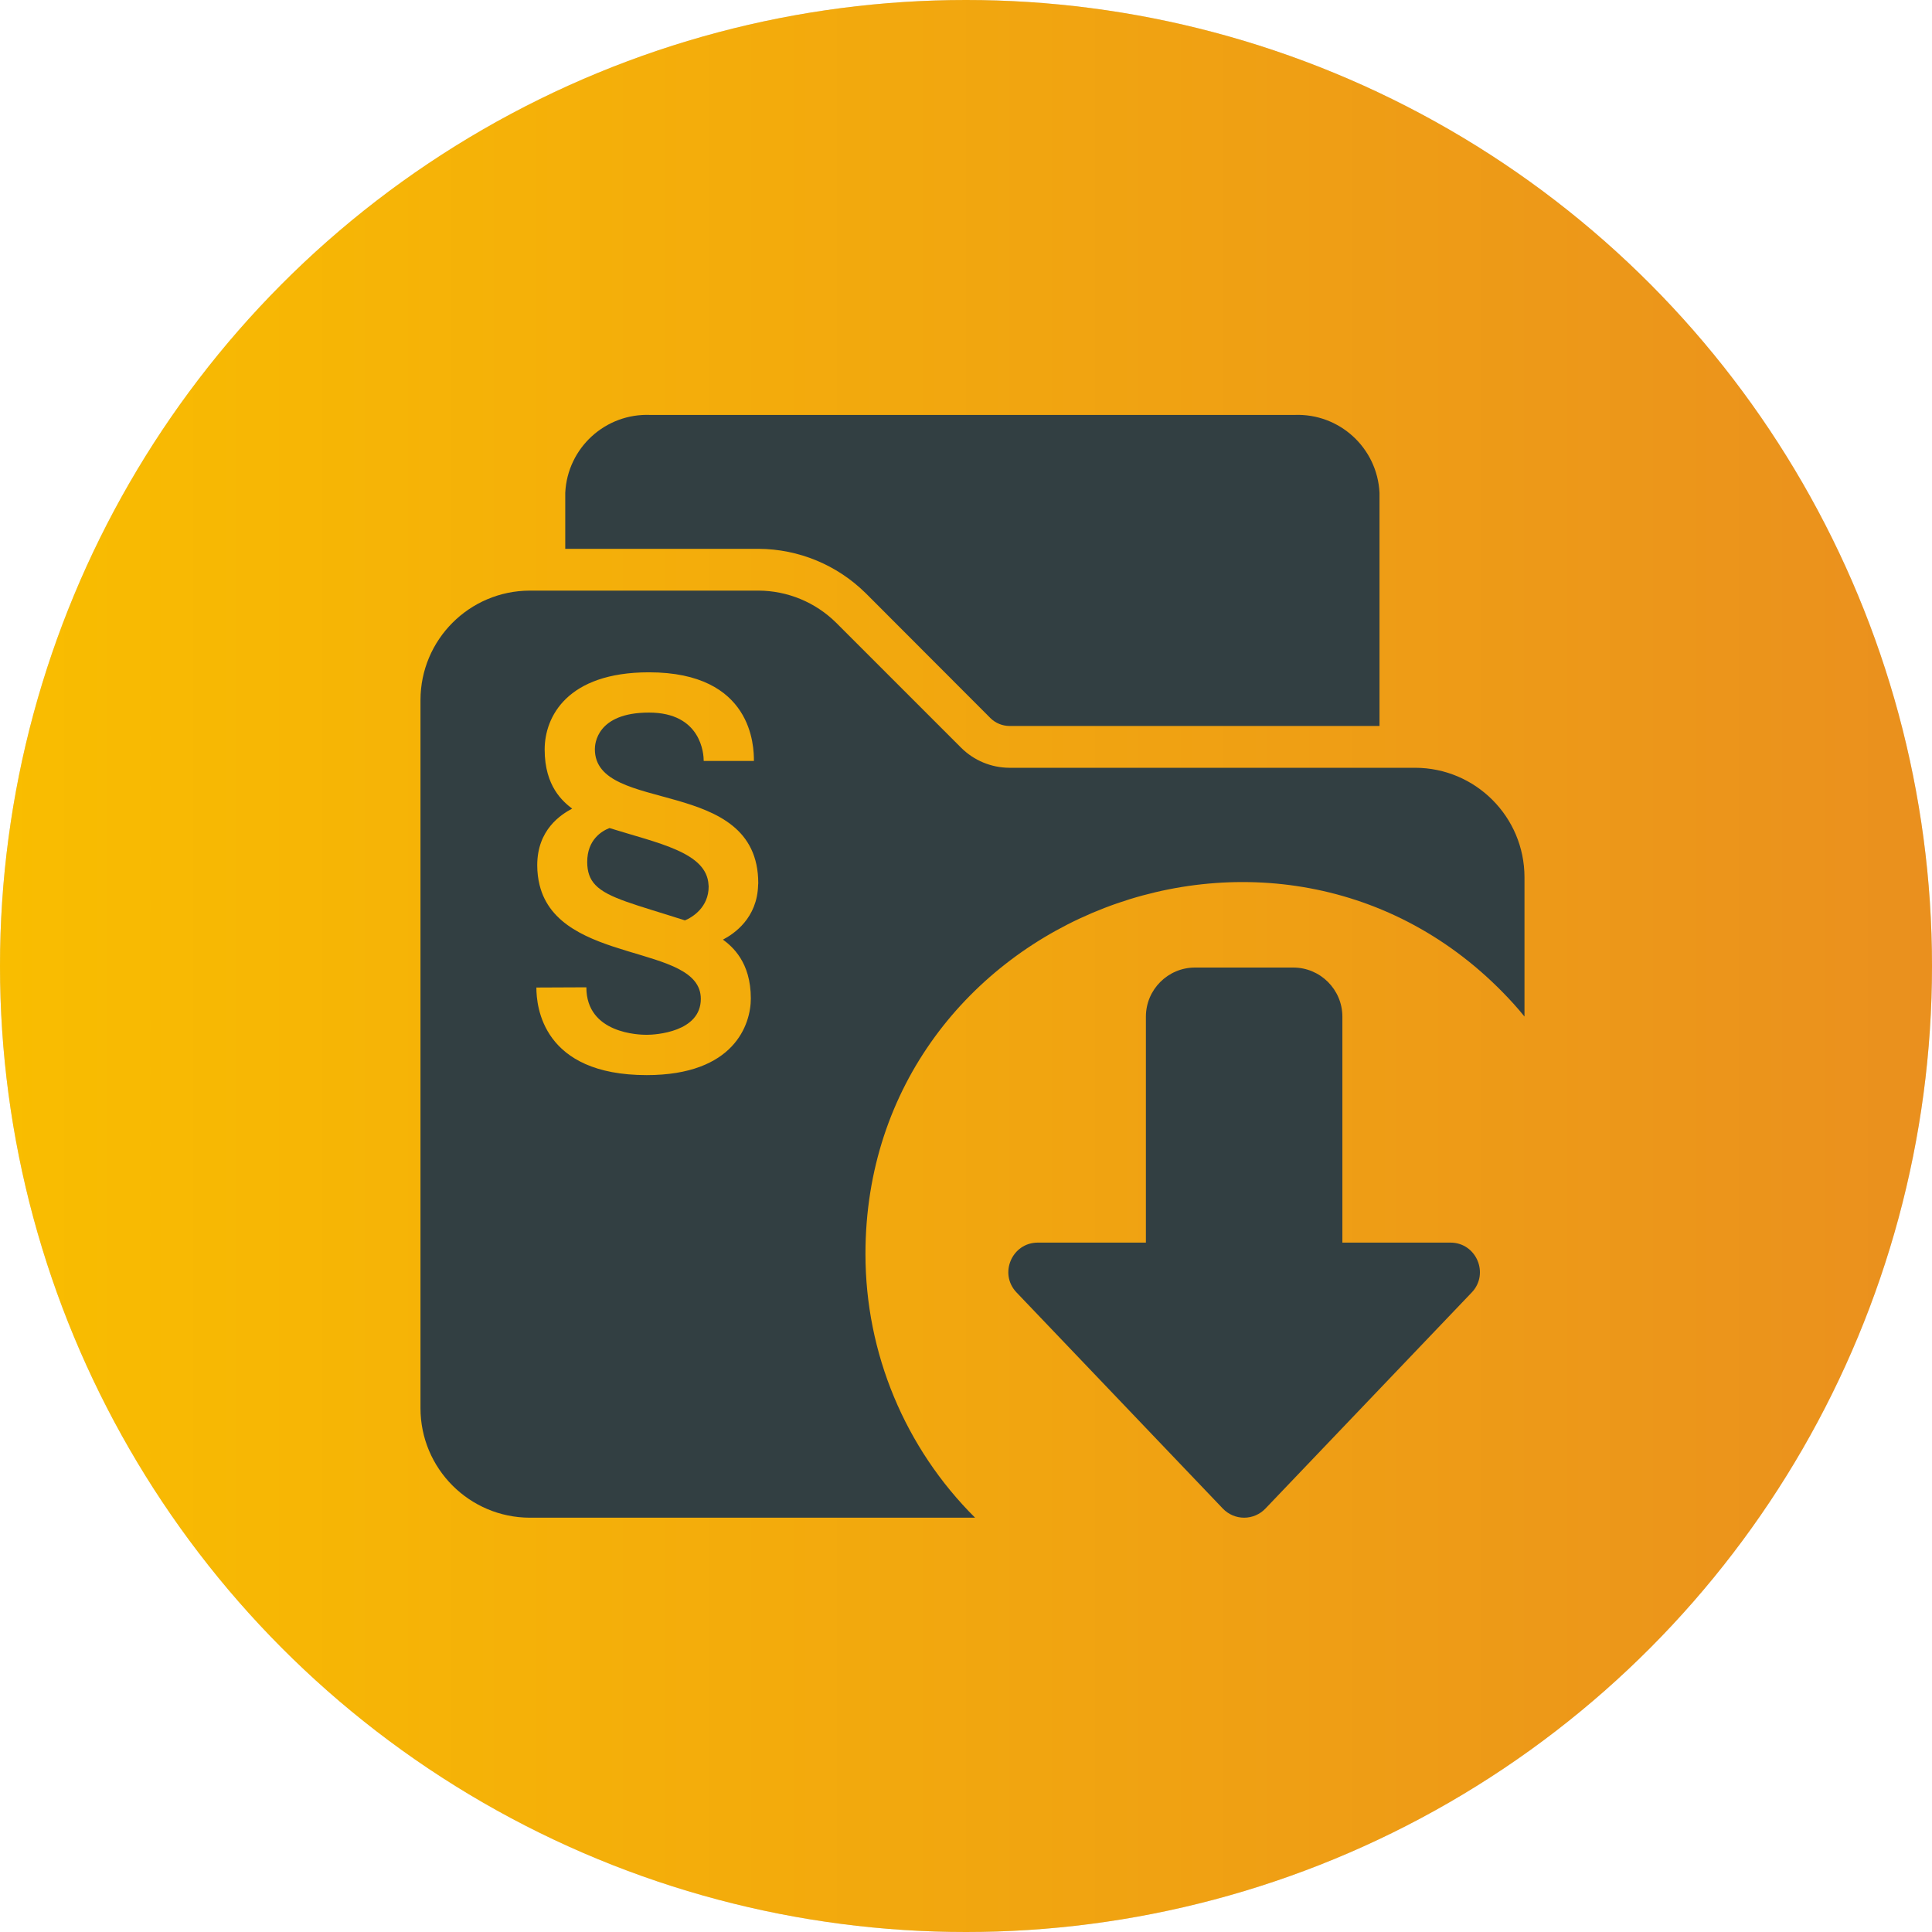 <svg xmlns="http://www.w3.org/2000/svg" width="70" height="70" viewBox="0 0 70 70" fill="none"><circle cx="35" cy="35" r="35" fill="#D9D9D9"></circle><circle cx="35" cy="35" r="35" fill="url(#paint0_linear_508_2855)"></circle><g clip-path="url(#clip0_508_2855)"><path d="M24.816 33.347C23.042 32.778 22.026 32.544 21.57 32.062C21.369 31.85 21.276 31.589 21.276 31.23C21.276 30.424 21.804 30.108 22.084 30.002C23.848 30.555 25.613 30.879 25.671 32.062C25.672 32.082 25.676 32.101 25.676 32.12C25.676 32.869 25.095 33.233 24.816 33.347Z" fill="#323F42"></path><path d="M51.269 27.818H36.563C35.913 27.813 35.292 27.555 34.83 27.098L30.289 22.557C29.542 21.821 28.538 21.405 27.489 21.399H19.194C17.007 21.405 15.236 23.178 15.235 25.366V51.022C15.236 53.209 17.007 54.983 19.194 54.989H35.329C32.787 52.461 31.357 49.023 31.357 45.437C31.354 33.179 46.609 27.285 54.841 36.37C54.978 36.521 55.106 36.672 55.235 36.831V31.783C55.233 29.594 53.459 27.82 51.269 27.818ZM27.468 32.062C27.439 33.27 26.59 33.838 26.194 34.044C26.522 34.288 27.204 34.85 27.204 36.176C27.204 37.114 26.607 38.953 23.431 38.953C19.653 38.953 19.434 36.467 19.434 35.78L21.245 35.772C21.245 37.457 23.172 37.493 23.432 37.493C23.746 37.493 25.392 37.397 25.392 36.191C25.392 34.171 20.261 34.974 19.549 32.062C19.496 31.845 19.465 31.609 19.465 31.349C19.465 30.059 20.325 29.513 20.73 29.298C20.406 29.048 19.734 28.502 19.734 27.157C19.734 25.976 20.543 24.359 23.513 24.359C27.274 24.359 27.316 27.051 27.316 27.57H25.497C25.497 27.326 25.415 25.818 23.514 25.818C21.613 25.818 21.553 26.964 21.553 27.143C21.553 29.534 27.473 28.078 27.473 32.001C27.473 32.023 27.468 32.041 27.468 32.062Z" fill="#323F42"></path><path d="M31.356 21.482L35.897 26.03C36.077 26.202 36.315 26.298 36.563 26.303H49.982V17.857C49.904 16.227 48.525 14.966 46.894 15.034H23.568C21.937 14.965 20.557 16.227 20.48 17.857V19.885H27.488C28.936 19.893 30.324 20.467 31.356 21.483V21.482Z" fill="#323F42"></path><path d="M45.077 54.989C44.785 54.989 44.506 54.869 44.305 54.658L36.831 46.828C36.183 46.15 36.664 45.022 37.603 45.022H41.518V36.836C41.518 35.855 42.317 35.056 43.298 35.056H46.857C47.838 35.056 48.637 35.855 48.637 36.836V45.022H52.552C53.49 45.022 53.971 46.15 53.324 46.828L45.849 54.658C45.649 54.869 45.369 54.989 45.078 54.989H45.077Z" fill="#323F42"></path></g><defs><linearGradient id="paint0_linear_508_2855" x1="0" y1="35" x2="70" y2="35" gradientUnits="userSpaceOnUse"><stop stop-color="#F9BD00"></stop><stop offset="1" stop-color="#EA901E"></stop></linearGradient><clipPath id="clip0_508_2855"><rect width="40" height="39.957" fill="white" transform="translate(15.235 15.031)"></rect></clipPath></defs></svg>